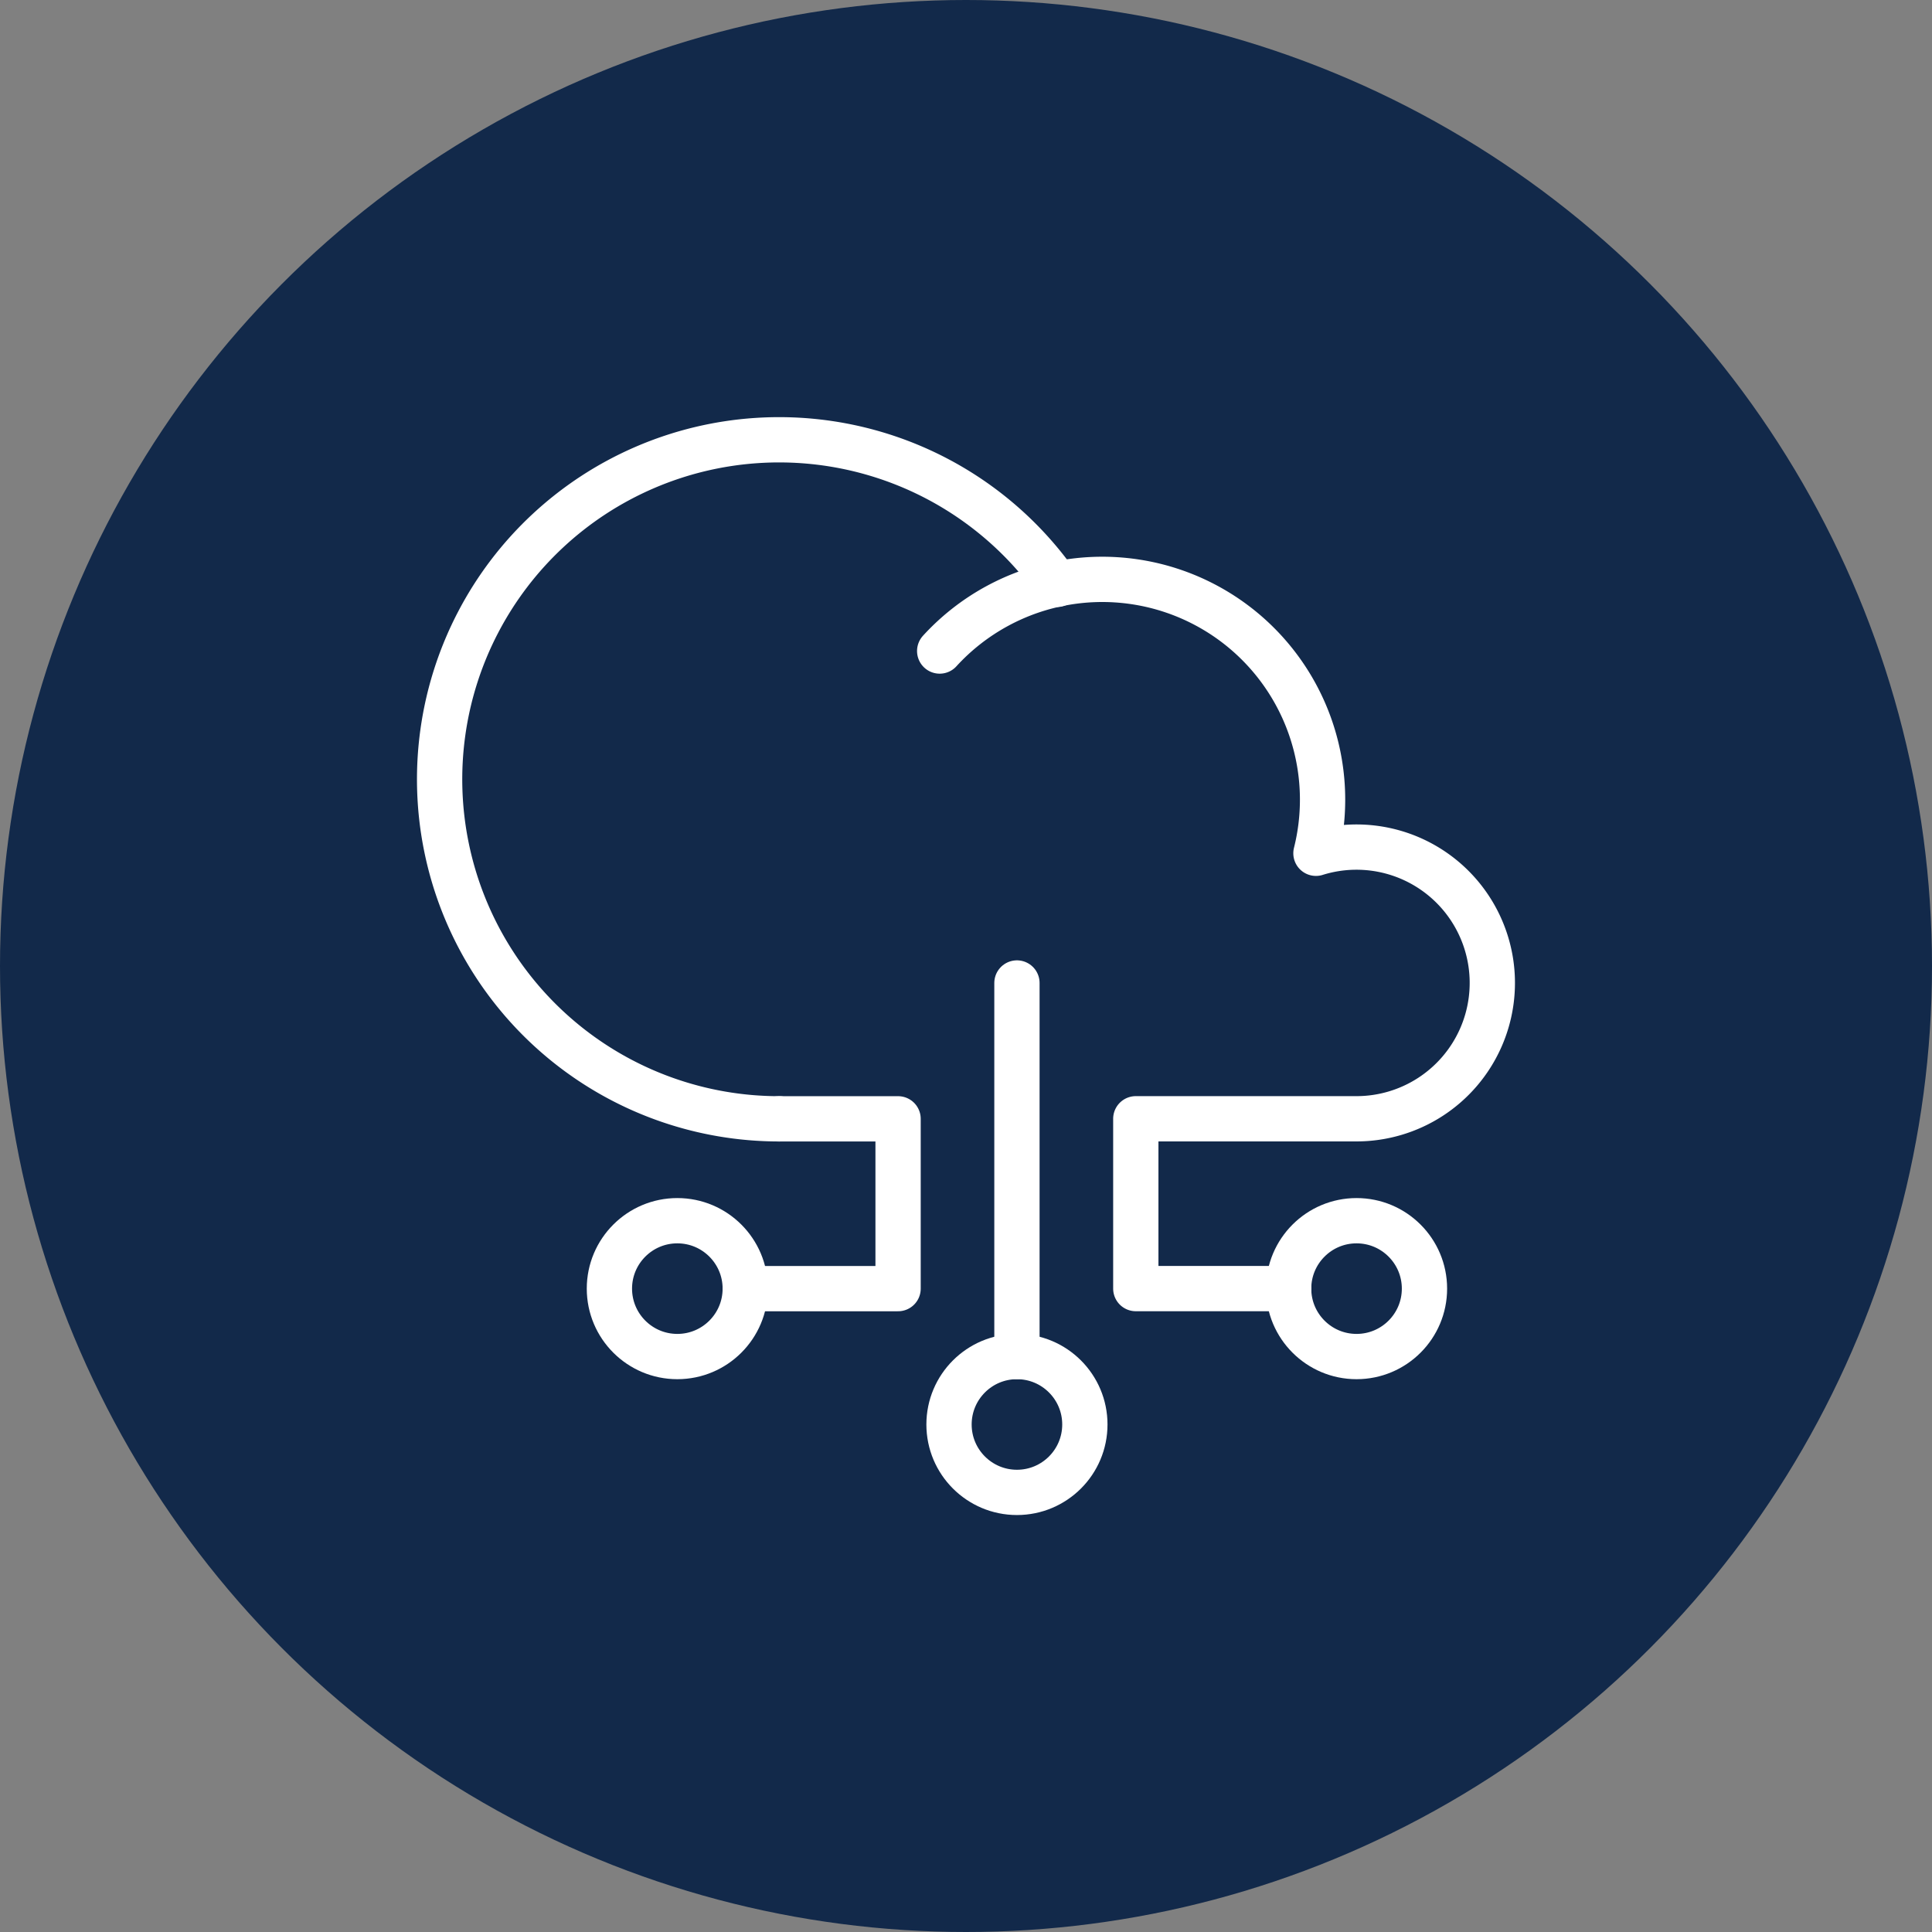 <svg xmlns="http://www.w3.org/2000/svg" xmlns:xlink="http://www.w3.org/1999/xlink" width="128" height="128" viewBox="0 0 128 128">
  <rect x="0" y="0" width="128" height="128" fill="#808080" stroke="none"/>
  <defs>
    <clipPath id="clip-path">
      <rect id="Rectangle_187" data-name="Rectangle 187" width="77" height="78" transform="translate(-2 -3)" fill="none" stroke="#fff" stroke-width="3"/>
    </clipPath>
  </defs>
  <g id="Group_158" data-name="Group 158" transform="translate(-1340 -3231)">
    <circle id="Ellipse_25" data-name="Ellipse 25" cx="64" cy="64" r="64" transform="translate(1340 3231)" fill="#12294a"/>
    <g id="Group_268" data-name="Group 268" transform="translate(1368 3259)">
      <g id="Group_267" data-name="Group 267" clip-path="url(#clip-path)">
        <path id="Path_459" data-name="Path 459" d="M109.121,37.874a14.595,14.595,0,0,1,24.928,13.4,9,9,0,1,1,2.69,17.59H122.114v11.25h10.125" transform="translate(-74.864 -22.742)" fill="none" stroke="#fff" stroke-linecap="round" stroke-linejoin="round" stroke-width="3"/>
        <path id="Path_460" data-name="Path 460" d="M44.495,13.174a22.494,22.494,0,1,0-18.411,35.41" transform="translate(-2.459 -2.459)" fill="none" stroke="#fff" stroke-linecap="round" stroke-linejoin="round" stroke-width="3"/>
        <circle id="Ellipse_104" data-name="Ellipse 104" cx="4.5" cy="4.5" r="4.5" transform="translate(12.375 52.875)" fill="none" stroke="#fff" stroke-linecap="round" stroke-linejoin="round" stroke-width="3"/>
        <circle id="Ellipse_105" data-name="Ellipse 105" cx="4.5" cy="4.5" r="4.5" transform="translate(57.375 52.875)" fill="none" stroke="#fff" stroke-linecap="round" stroke-linejoin="round" stroke-width="3"/>
        <circle id="Ellipse_106" data-name="Ellipse 106" cx="4.5" cy="4.5" r="4.5" transform="translate(34.875 61.875)" fill="none" stroke="#fff" stroke-linecap="round" stroke-linejoin="round" stroke-width="3"/>
        <path id="Path_461" data-name="Path 461" d="M68.087,158.176H78.212v-11.25H70.337" transform="translate(-46.712 -100.801)" fill="none" stroke="#fff" stroke-linecap="round" stroke-linejoin="round" stroke-width="3"/>
        <line id="Line_78" data-name="Line 78" y2="24.75" transform="translate(39.375 37.125)" fill="none" stroke="#fff" stroke-linecap="round" stroke-linejoin="round" stroke-width="3"/>
      </g>
    </g>
  </g>
</svg>
